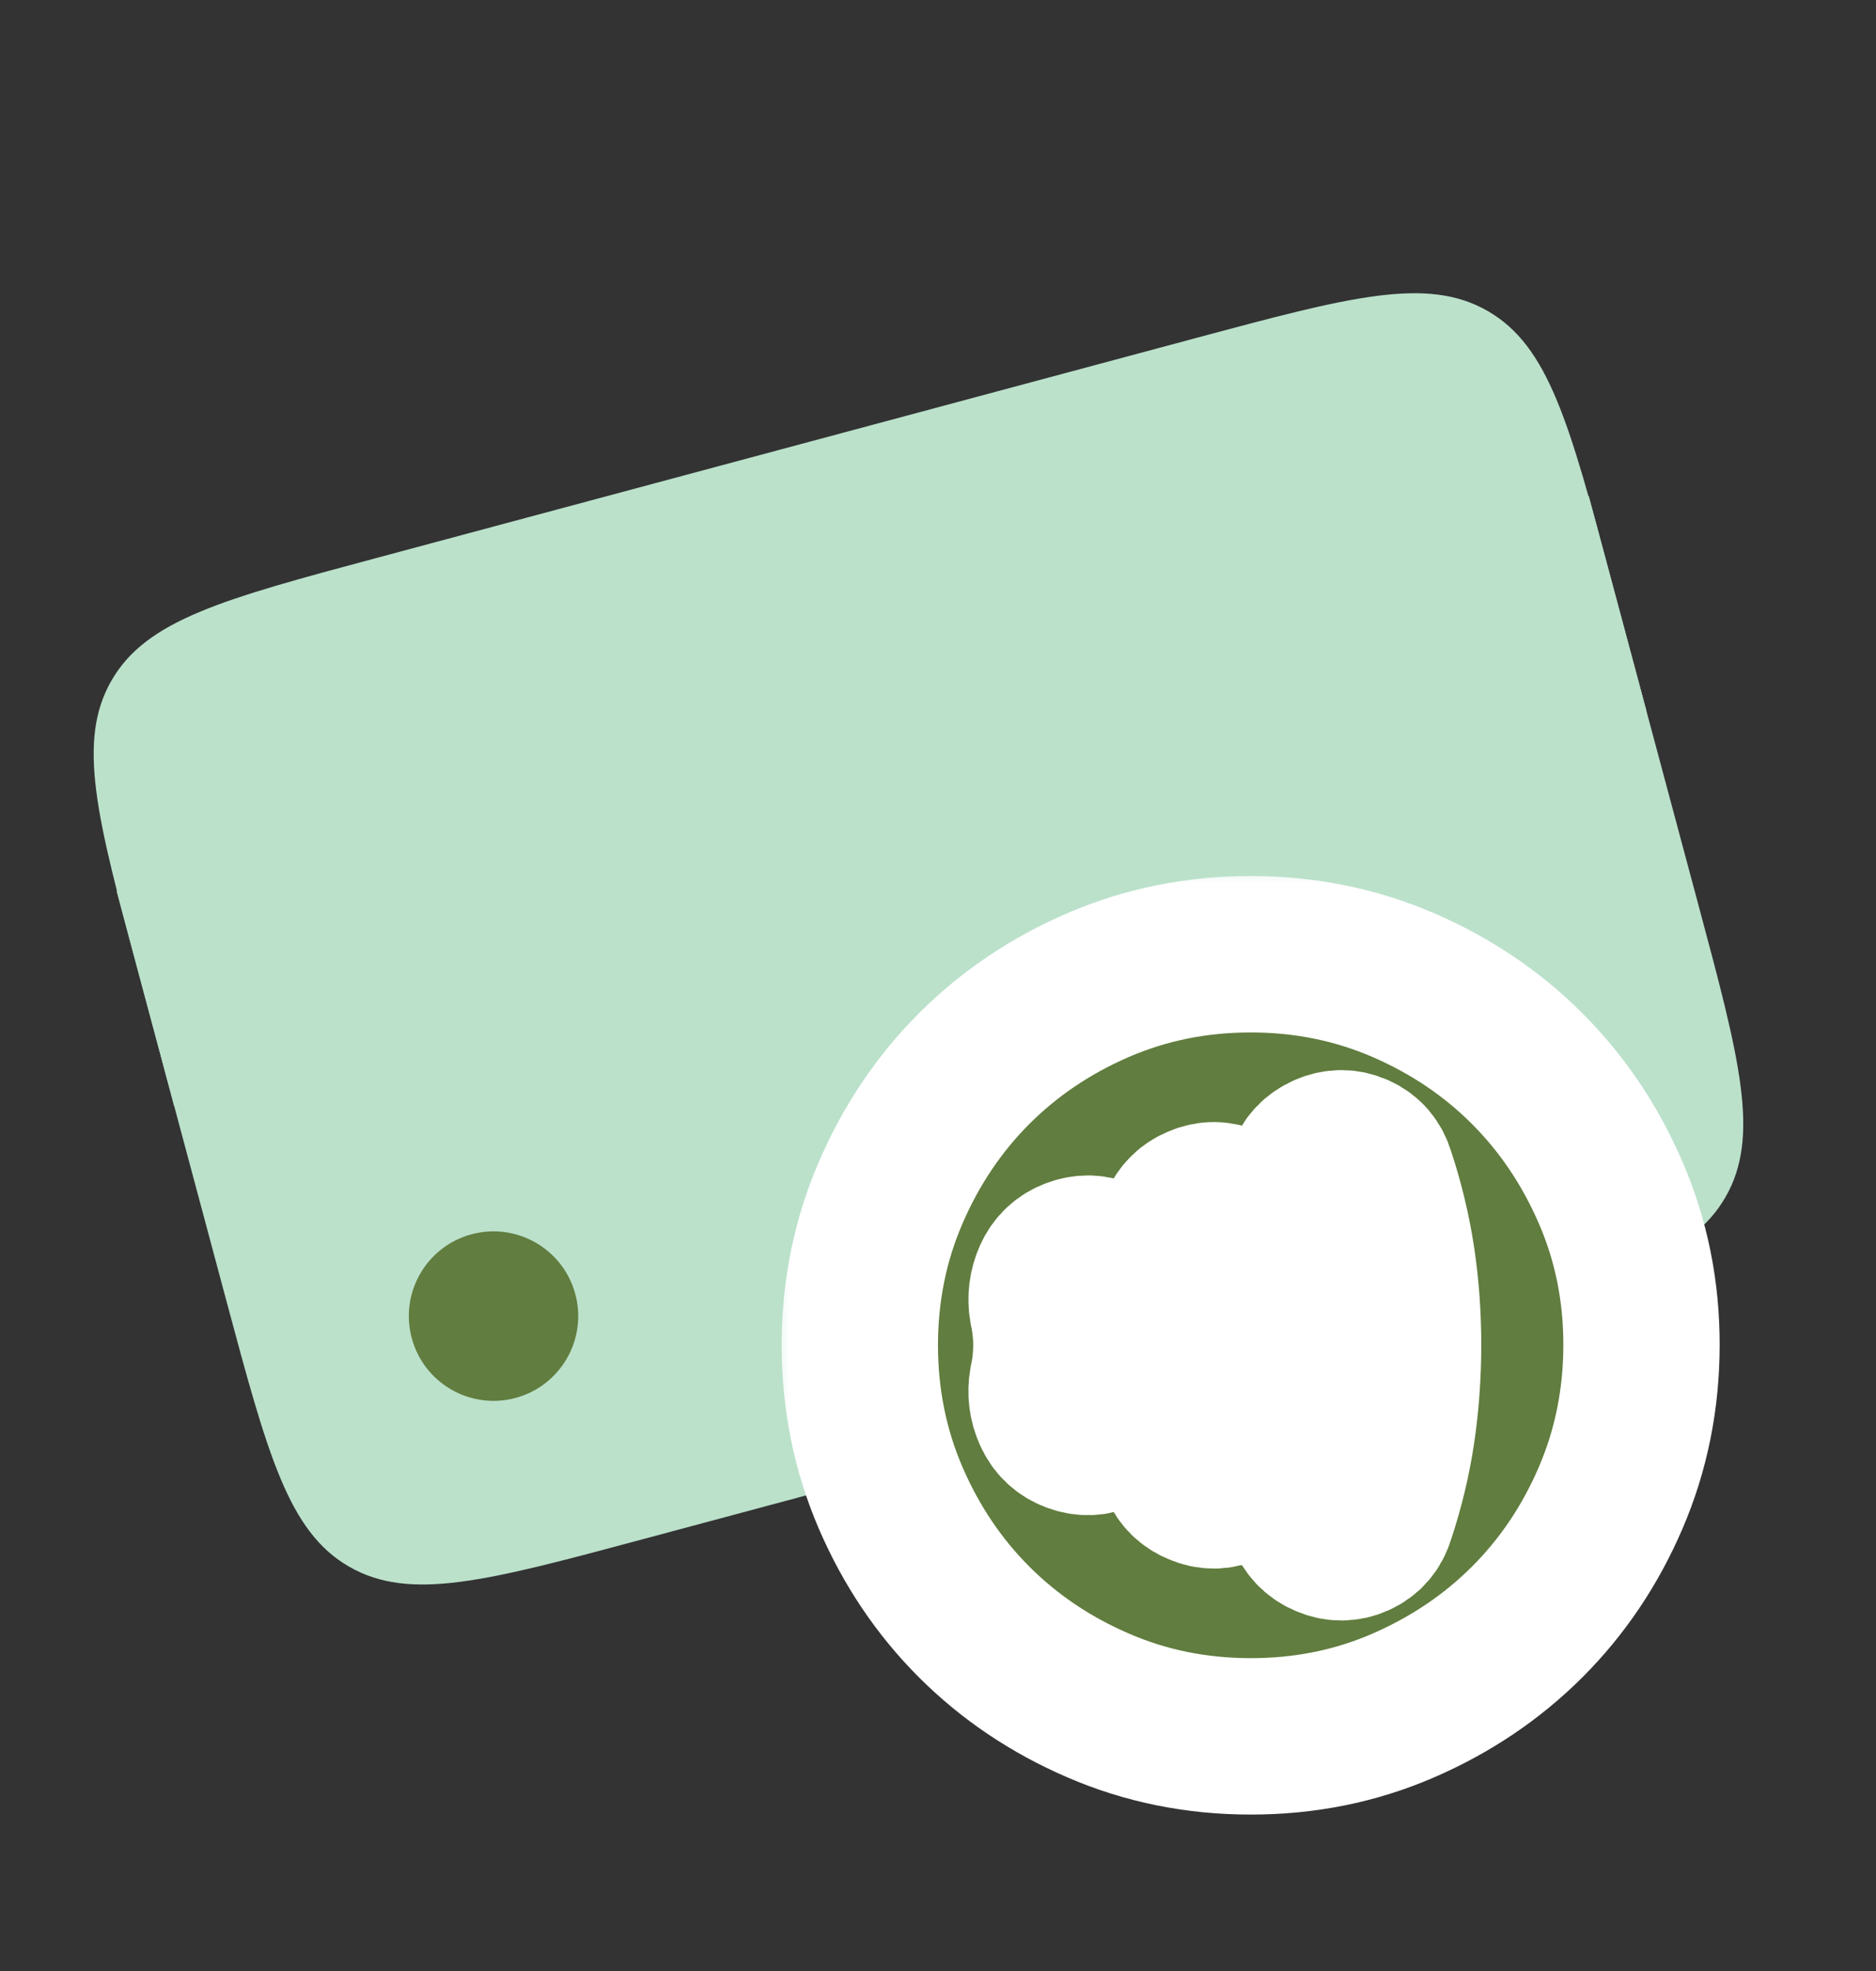<svg width="40" height="42" viewBox="0 0 40 42" fill="none" xmlns="http://www.w3.org/2000/svg">
<rect x="0" y="0" width="40" height="42" fill="#333333" stroke="none"/>
<path d="M2.953 20.728C2.07 17.439 1.63 15.796 2.378 14.5C3.125 13.204 4.768 12.764 8.057 11.882L25.496 7.204C28.785 6.322 30.428 5.881 31.724 6.629C33.02 7.377 33.461 9.02 34.343 12.309L36.214 19.285C37.096 22.573 37.537 24.216 36.789 25.512C36.041 26.808 34.398 27.249 31.109 28.131L13.67 32.809C10.381 33.691 8.738 34.131 7.442 33.383C6.146 32.636 5.706 30.993 4.823 27.704L2.953 20.728Z" fill="url(#paint0_linear_249_455)"/>
<path d="M10.991 29.789C11.954 29.53 12.525 28.54 12.267 27.577C12.008 26.614 11.018 26.043 10.055 26.301C9.092 26.559 8.521 27.549 8.779 28.512C9.037 29.476 10.027 30.047 10.991 29.789Z" fill="url(#paint1_linear_249_455)"/>
<path d="M2.485 18.984L33.875 10.565L35.104 15.145L3.713 23.565L2.485 18.984Z" fill="url(#paint2_linear_249_455)"/>
<mask id="path-4-outside-1_249_455" maskUnits="userSpaceOnUse" x="16.333" y="18.334" width="21" height="21" fill="black">
<rect fill="white" x="16.333" y="18.334" width="21" height="21"/>
<path d="M22.417 28.667C22.417 28.792 22.41 28.92 22.396 29.053C22.382 29.185 22.361 29.313 22.333 29.438C22.292 29.674 22.319 29.9 22.417 30.115C22.514 30.331 22.674 30.48 22.896 30.563C23.118 30.645 23.33 30.639 23.532 30.542C23.733 30.445 23.862 30.285 23.917 30.063C23.972 29.84 24.013 29.611 24.042 29.375C24.07 29.14 24.084 28.904 24.083 28.667C24.083 28.43 24.069 28.194 24.042 27.959C24.014 27.723 23.973 27.494 23.917 27.271C23.86 27.048 23.732 26.889 23.532 26.792C23.331 26.695 23.119 26.688 22.896 26.771C22.672 26.854 22.513 27.003 22.417 27.219C22.32 27.435 22.293 27.661 22.333 27.896C22.361 28.021 22.382 28.15 22.396 28.282C22.41 28.414 22.417 28.542 22.417 28.667ZM25.333 28.667C25.333 29 25.312 29.327 25.271 29.646C25.229 29.965 25.167 30.278 25.083 30.584C25.014 30.82 25.024 31.042 25.115 31.25C25.206 31.459 25.355 31.604 25.562 31.688C25.785 31.785 26.003 31.782 26.218 31.678C26.433 31.574 26.576 31.404 26.646 31.167C26.771 30.764 26.861 30.354 26.917 29.938C26.972 29.521 27 29.097 27 28.667C27 28.236 26.972 27.813 26.917 27.396C26.861 26.979 26.771 26.57 26.646 26.167C26.576 25.931 26.434 25.761 26.219 25.657C26.004 25.553 25.785 25.549 25.562 25.646C25.354 25.729 25.205 25.875 25.115 26.084C25.025 26.292 25.014 26.514 25.083 26.75C25.167 27.056 25.229 27.368 25.271 27.688C25.312 28.007 25.333 28.334 25.333 28.667ZM28.25 28.667C28.25 29.181 28.215 29.684 28.146 30.178C28.076 30.671 27.965 31.154 27.812 31.625C27.743 31.861 27.747 32.09 27.823 32.313C27.9 32.535 28.049 32.695 28.271 32.792C28.492 32.889 28.711 32.889 28.927 32.792C29.142 32.695 29.285 32.528 29.354 32.292C29.549 31.709 29.691 31.118 29.781 30.521C29.871 29.924 29.916 29.306 29.917 28.667C29.917 28.028 29.872 27.41 29.781 26.813C29.69 26.215 29.547 25.625 29.354 25.042C29.285 24.806 29.142 24.639 28.927 24.542C28.711 24.445 28.492 24.445 28.271 24.542C28.049 24.639 27.9 24.799 27.822 25.021C27.745 25.243 27.742 25.472 27.812 25.709C27.965 26.181 28.076 26.663 28.146 27.157C28.215 27.65 28.25 28.154 28.25 28.667ZM26.667 37C25.514 37 24.43 36.781 23.417 36.343C22.403 35.906 21.521 35.312 20.771 34.563C20.021 33.813 19.427 32.931 18.99 31.917C18.553 30.902 18.334 29.819 18.333 28.667C18.333 27.515 18.552 26.431 18.99 25.417C19.428 24.402 20.022 23.52 20.771 22.771C21.52 22.022 22.402 21.428 23.417 20.99C24.432 20.552 25.515 20.334 26.667 20.334C27.818 20.334 28.902 20.552 29.917 20.99C30.932 21.428 31.814 22.022 32.562 22.771C33.311 23.52 33.905 24.402 34.344 25.417C34.783 26.431 35.002 27.515 35 28.667C34.998 29.819 34.779 30.902 34.343 31.917C33.907 32.931 33.313 33.813 32.562 34.563C31.811 35.312 30.929 35.906 29.917 36.344C28.904 36.783 27.82 37.001 26.667 37Z"/>
</mask>
<path d="M22.417 28.667C22.417 28.792 22.41 28.92 22.396 29.053C22.382 29.185 22.361 29.313 22.333 29.438C22.292 29.674 22.319 29.9 22.417 30.115C22.514 30.331 22.674 30.48 22.896 30.563C23.118 30.645 23.33 30.639 23.532 30.542C23.733 30.445 23.862 30.285 23.917 30.063C23.972 29.84 24.013 29.611 24.042 29.375C24.07 29.14 24.084 28.904 24.083 28.667C24.083 28.43 24.069 28.194 24.042 27.959C24.014 27.723 23.973 27.494 23.917 27.271C23.86 27.048 23.732 26.889 23.532 26.792C23.331 26.695 23.119 26.688 22.896 26.771C22.672 26.854 22.513 27.003 22.417 27.219C22.32 27.435 22.293 27.661 22.333 27.896C22.361 28.021 22.382 28.15 22.396 28.282C22.41 28.414 22.417 28.542 22.417 28.667ZM25.333 28.667C25.333 29 25.312 29.327 25.271 29.646C25.229 29.965 25.167 30.278 25.083 30.584C25.014 30.82 25.024 31.042 25.115 31.25C25.206 31.459 25.355 31.604 25.562 31.688C25.785 31.785 26.003 31.782 26.218 31.678C26.433 31.574 26.576 31.404 26.646 31.167C26.771 30.764 26.861 30.354 26.917 29.938C26.972 29.521 27 29.097 27 28.667C27 28.236 26.972 27.813 26.917 27.396C26.861 26.979 26.771 26.57 26.646 26.167C26.576 25.931 26.434 25.761 26.219 25.657C26.004 25.553 25.785 25.549 25.562 25.646C25.354 25.729 25.205 25.875 25.115 26.084C25.025 26.292 25.014 26.514 25.083 26.75C25.167 27.056 25.229 27.368 25.271 27.688C25.312 28.007 25.333 28.334 25.333 28.667ZM28.25 28.667C28.25 29.181 28.215 29.684 28.146 30.178C28.076 30.671 27.965 31.154 27.812 31.625C27.743 31.861 27.747 32.09 27.823 32.313C27.9 32.535 28.049 32.695 28.271 32.792C28.492 32.889 28.711 32.889 28.927 32.792C29.142 32.695 29.285 32.528 29.354 32.292C29.549 31.709 29.691 31.118 29.781 30.521C29.871 29.924 29.916 29.306 29.917 28.667C29.917 28.028 29.872 27.41 29.781 26.813C29.69 26.215 29.547 25.625 29.354 25.042C29.285 24.806 29.142 24.639 28.927 24.542C28.711 24.445 28.492 24.445 28.271 24.542C28.049 24.639 27.9 24.799 27.822 25.021C27.745 25.243 27.742 25.472 27.812 25.709C27.965 26.181 28.076 26.663 28.146 27.157C28.215 27.65 28.25 28.154 28.25 28.667ZM26.667 37C25.514 37 24.43 36.781 23.417 36.343C22.403 35.906 21.521 35.312 20.771 34.563C20.021 33.813 19.427 32.931 18.99 31.917C18.553 30.902 18.334 29.819 18.333 28.667C18.333 27.515 18.552 26.431 18.99 25.417C19.428 24.402 20.022 23.52 20.771 22.771C21.52 22.022 22.402 21.428 23.417 20.99C24.432 20.552 25.515 20.334 26.667 20.334C27.818 20.334 28.902 20.552 29.917 20.99C30.932 21.428 31.814 22.022 32.562 22.771C33.311 23.52 33.905 24.402 34.344 25.417C34.783 26.431 35.002 27.515 35 28.667C34.998 29.819 34.779 30.902 34.343 31.917C33.907 32.931 33.313 33.813 32.562 34.563C31.811 35.312 30.929 35.906 29.917 36.344C28.904 36.783 27.82 37.001 26.667 37Z" fill="url(#paint3_linear_249_455)"/>
<path d="M22.417 28.667C22.417 28.792 22.41 28.92 22.396 29.053C22.382 29.185 22.361 29.313 22.333 29.438C22.292 29.674 22.319 29.9 22.417 30.115C22.514 30.331 22.674 30.48 22.896 30.563C23.118 30.645 23.33 30.639 23.532 30.542C23.733 30.445 23.862 30.285 23.917 30.063C23.972 29.84 24.013 29.611 24.042 29.375C24.07 29.14 24.084 28.904 24.083 28.667C24.083 28.43 24.069 28.194 24.042 27.959C24.014 27.723 23.973 27.494 23.917 27.271C23.86 27.048 23.732 26.889 23.532 26.792C23.331 26.695 23.119 26.688 22.896 26.771C22.672 26.854 22.513 27.003 22.417 27.219C22.32 27.435 22.293 27.661 22.333 27.896C22.361 28.021 22.382 28.15 22.396 28.282C22.41 28.414 22.417 28.542 22.417 28.667ZM25.333 28.667C25.333 29 25.312 29.327 25.271 29.646C25.229 29.965 25.167 30.278 25.083 30.584C25.014 30.82 25.024 31.042 25.115 31.25C25.206 31.459 25.355 31.604 25.562 31.688C25.785 31.785 26.003 31.782 26.218 31.678C26.433 31.574 26.576 31.404 26.646 31.167C26.771 30.764 26.861 30.354 26.917 29.938C26.972 29.521 27 29.097 27 28.667C27 28.236 26.972 27.813 26.917 27.396C26.861 26.979 26.771 26.57 26.646 26.167C26.576 25.931 26.434 25.761 26.219 25.657C26.004 25.553 25.785 25.549 25.562 25.646C25.354 25.729 25.205 25.875 25.115 26.084C25.025 26.292 25.014 26.514 25.083 26.75C25.167 27.056 25.229 27.368 25.271 27.688C25.312 28.007 25.333 28.334 25.333 28.667ZM28.25 28.667C28.25 29.181 28.215 29.684 28.146 30.178C28.076 30.671 27.965 31.154 27.812 31.625C27.743 31.861 27.747 32.09 27.823 32.313C27.9 32.535 28.049 32.695 28.271 32.792C28.492 32.889 28.711 32.889 28.927 32.792C29.142 32.695 29.285 32.528 29.354 32.292C29.549 31.709 29.691 31.118 29.781 30.521C29.871 29.924 29.916 29.306 29.917 28.667C29.917 28.028 29.872 27.41 29.781 26.813C29.69 26.215 29.547 25.625 29.354 25.042C29.285 24.806 29.142 24.639 28.927 24.542C28.711 24.445 28.492 24.445 28.271 24.542C28.049 24.639 27.9 24.799 27.822 25.021C27.745 25.243 27.742 25.472 27.812 25.709C27.965 26.181 28.076 26.663 28.146 27.157C28.215 27.65 28.25 28.154 28.25 28.667ZM26.667 37C25.514 37 24.43 36.781 23.417 36.343C22.403 35.906 21.521 35.312 20.771 34.563C20.021 33.813 19.427 32.931 18.99 31.917C18.553 30.902 18.334 29.819 18.333 28.667C18.333 27.515 18.552 26.431 18.99 25.417C19.428 24.402 20.022 23.52 20.771 22.771C21.52 22.022 22.402 21.428 23.417 20.99C24.432 20.552 25.515 20.334 26.667 20.334C27.818 20.334 28.902 20.552 29.917 20.99C30.932 21.428 31.814 22.022 32.562 22.771C33.311 23.52 33.905 24.402 34.344 25.417C34.783 26.431 35.002 27.515 35 28.667C34.998 29.819 34.779 30.902 34.343 31.917C33.907 32.931 33.313 33.813 32.562 34.563C31.811 35.312 30.929 35.906 29.917 36.344C28.904 36.783 27.82 37.001 26.667 37Z" stroke="white" stroke-width="3.333" mask="url(#path-4-outside-1_249_455)"/>
<defs>
<linearGradient id="paint0_linear_249_455" x1="43.317" y1="24.857" x2="2.412" y2="-6.505" gradientUnits="userSpaceOnUse">
<stop stop-color="#bbe1cb"/>
<stop offset="1" stop-color="#bbe1cb"/>
</linearGradient>
<linearGradient id="paint1_linear_249_455" x1="12.532" y1="30.518" x2="11.818" y2="25.523" gradientUnits="userSpaceOnUse">
<stop stop-color="#617d3f"/>
<stop offset="1" stop-color="#617d3f"/>
</linearGradient>
<linearGradient id="paint2_linear_249_455" x1="31.085" y1="17.724" x2="29.47" y2="11.25" gradientUnits="userSpaceOnUse">
<stop stop-color="#bbe1cb"/>
<stop offset="1" stop-color="#bbe1cb"/>
</linearGradient>
<linearGradient id="paint3_linear_249_455" x1="32.667" y1="42.093" x2="35.455" y2="18.976" gradientUnits="userSpaceOnUse">
<stop stop-color="#617d3f"/>
<stop offset="1" stop-color="#617d3f"/>
</linearGradient>
</defs>
</svg>
